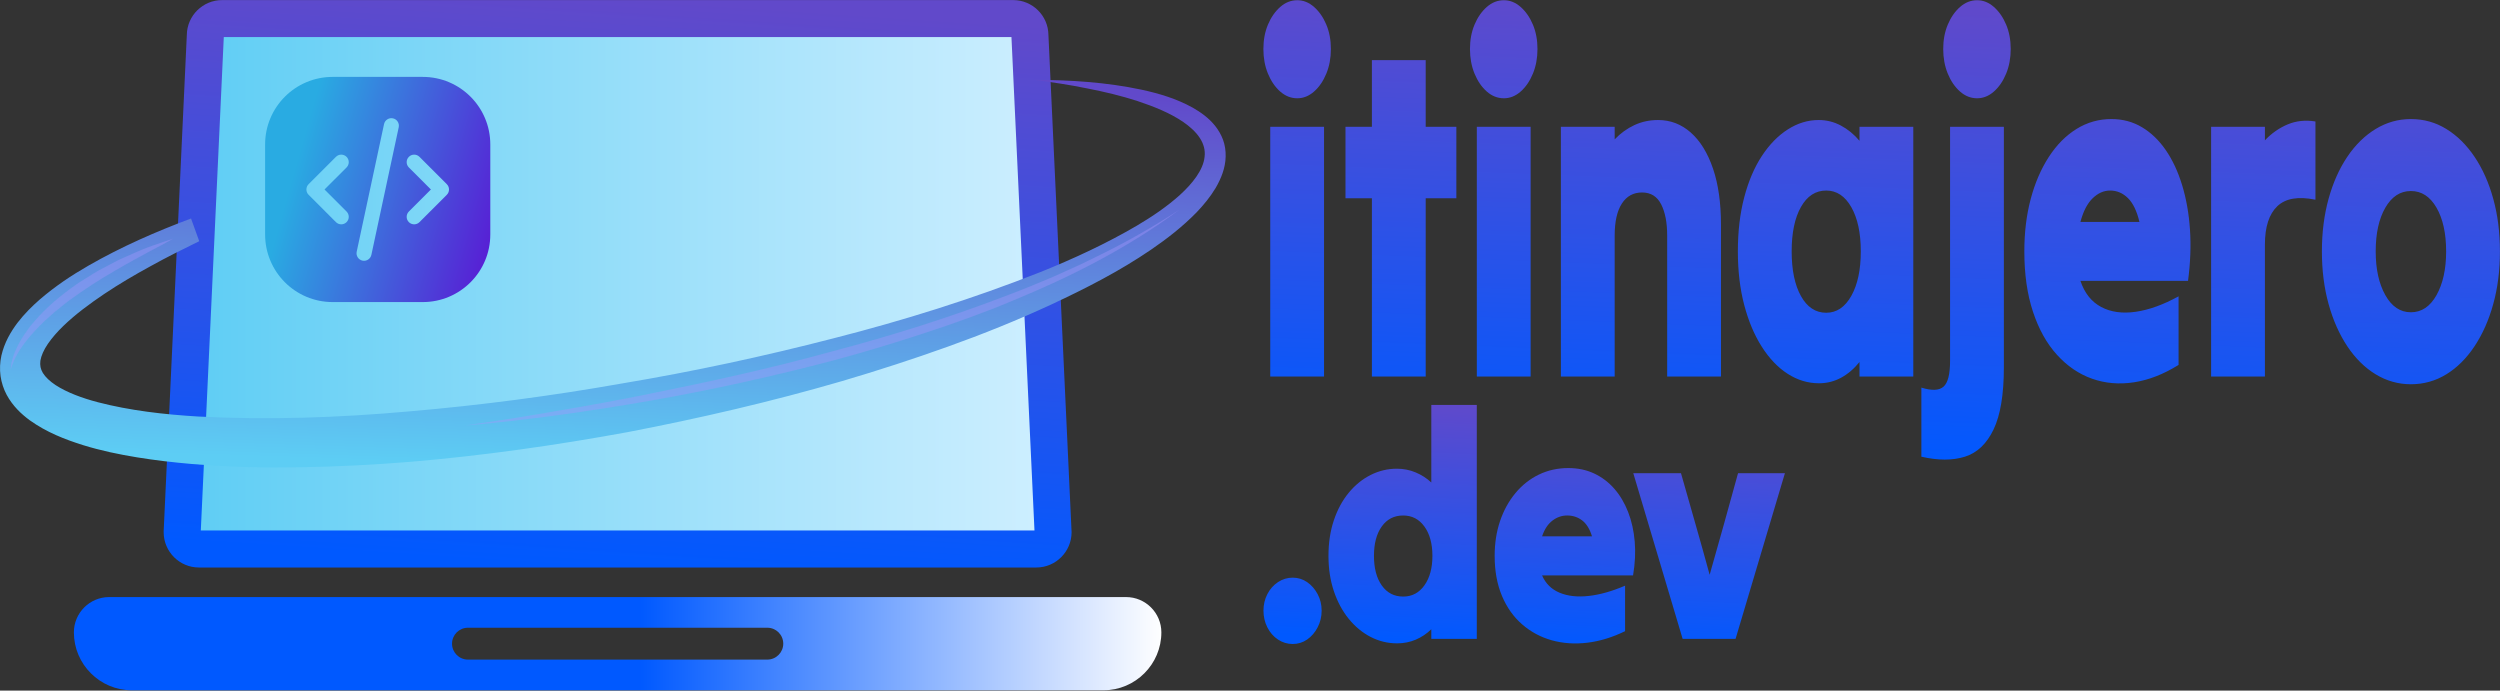 <svg xmlns="http://www.w3.org/2000/svg" style="" data-bbox="5 171.137 500.232 138.159" viewBox="4.98 171.1 500.27 138.2"><rect x="4.98" y="171.1" width="500.27" height="138.2" fill="#333333" stroke="none"/><defs transform="matrix(1.246, 0, 0, 1.246, -62.986, -62.983)"><linearGradient x1="0%" y1="50%" x2="100%" y2="50%" id="o-055b25ca943f45c3b93fdde5081b0b0a" gradientUnits="objectBoundingBox"><stop offset="0%" stop-color="rgb(93, 205, 244)" stop-opacity="1.00"></stop><stop offset="100%" stop-color="rgb(207, 239, 255)" stop-opacity="1"></stop></linearGradient><linearGradient x1="-0.456%" y1="-0.732%" x2="20.104%" y2="20.381%" id="o-89d86cc340f24480a7fb1e89c2651809" gradientUnits="userSpaceOnUse"><stop offset="18%" stop-color="rgb(41, 171, 226)" stop-opacity="1.00"></stop><stop offset="82%" stop-color="rgb(98, 0, 210)" stop-opacity="1.00"></stop></linearGradient><linearGradient x1="44.77%" y1="99.71%" x2="55.23%" y2="0.29%" id="o-e55ac3d40f7a4f3db24bd009724f2c34" gradientUnits="objectBoundingBox"><stop offset="0%" stop-color="rgb(0, 89, 255)" stop-opacity="1.00"></stop><stop offset="100%" stop-color="rgb(97, 73, 202)" stop-opacity="1.00"></stop></linearGradient><linearGradient x1="44.77%" y1="99.71%" x2="55.23%" y2="0.29%" id="o-3eafdd723b3e4b1d8ff16a0eddd53b7d" gradientUnits="objectBoundingBox"><stop offset="0%" stop-color="rgb(93, 205, 244)" stop-opacity="1.00"></stop><stop offset="100%" stop-color="rgb(97, 73, 202)" stop-opacity="1.00"></stop></linearGradient><linearGradient x1="0%" y1="50%" x2="100%" y2="50%" id="o-006cdbe564a54fa19d21022150c18ca5" gradientUnits="objectBoundingBox"><stop offset="52%" stop-color="rgb(0, 89, 255)" stop-opacity="1.00"></stop><stop offset="100%" stop-color="rgb(255, 255, 255)" stop-opacity="1.00"></stop></linearGradient><radialGradient x1="44.77%" y1="99.71%" x2="55.23%" y2="0.29%" id="o-7f878758bb434ec6b724c270950569ae" gradientUnits="objectBoundingBox"><stop offset="0%" stop-color="rgb(0, 89, 255)" stop-opacity="1.00"></stop><stop offset="100%" stop-color="rgb(97, 73, 202)" stop-opacity="1.00"></stop></radialGradient></defs><path class="st0" d="M271.73 190.28H90.98c-2 0-3.62-1.62-3.62-3.62l5-107.25c0-2 1.62-3.62 3.62-3.62h170.75&#10;&#9;c2 0 3.62 1.62 3.62 3.62l5 107.25C275.35 188.66 273.73 190.28 271.73 190.28z" fill="url(#o-055b25ca943f45c3b93fdde5081b0b0a)" transform="matrix(0.927, 0, 0, 0.927, -39.545, 104.565)"></path><g transform="matrix(0.412, 0, 0, 0.412, 89.446, 195.979)"><defs><path id="SVGID_1_" d="M271.73 190.28H90.98c-2 0-3.62-1.62-3.62-3.62l5-107.25c0-2 1.62-3.62 3.62-3.62h170.75&#10;&#9;&#9;&#9;c2 0 3.62 1.62 3.62 3.62l5 107.25C275.35 188.66 273.73 190.28 271.73 190.28z"></path></defs><clipPath id="SVGID_2_"><use href="#o-ed7f9f3d053040c99bbd2c90c054e26d"></use></clipPath></g><path class="st2" d="M271.73 194.28H90.98c-4.2 0-7.62-3.42-7.62-7.62l0-0.19l5-107.17c0.06-4.15 3.46-7.51 7.62-7.51h170.75&#10;&#9;&#9;c4.17 0 7.57 3.36 7.62 7.51l5 107.36C279.35 190.86 275.93 194.28 271.73 194.28z M91.38 186.28h179.96l-4.97-106.5H96.34&#10;&#9;&#9;L91.38 186.28z" fill="url(#o-e55ac3d40f7a4f3db24bd009724f2c34)" transform="matrix(0.927, 0, 0, 0.927, -39.545, 104.565)"></path><path class="st2" d="M271.35 89.01c7.74 0.03 15.49 0.51 23.08 2.12c3.79 0.82 7.56 1.94 11.08 3.89c1.74 1 3.46 2.21 4.84 3.94&#10;&#9;c0.68 0.87 1.28 1.86 1.69 2.98c0.41 1.12 0.6 2.36 0.57 3.6c-0.04 2.51-1.01 4.83-2.16 6.81c-1.19 1.98-2.62 3.7-4.12 5.27&#10;&#9;c-3.04 3.11-6.38 5.69-9.81 8.04c-6.87 4.69-14.16 8.4-21.49 11.82c-7.35 3.41-14.83 6.42-22.38 9.12&#10;&#9;c-7.55 2.71-15.16 5.17-22.81 7.43c-15.32 4.46-30.8 8.04-46.34 11.03c-15.56 2.85-31.21 5.08-46.91 6.41&#10;&#9;c-7.85 0.63-15.71 1.04-23.58 1.17c-3.93 0.06-7.87 0.07-11.81-0.04c-3.93-0.13-7.87-0.34-11.8-0.67&#10;&#9;c-3.93-0.34-7.86-0.79-11.78-1.43c-3.92-0.64-7.84-1.45-11.73-2.66c-3.88-1.23-7.77-2.73-11.46-5.36c-1.82-1.35-3.63-3.04-4.95-5.46&#10;&#9;c-0.65-1.21-1.12-2.61-1.33-4.07c-0.2-1.47-0.13-2.99 0.18-4.4c0.65-2.84 2.02-5.16 3.48-7.1c1.49-1.93 3.12-3.55 4.79-5.01&#10;&#9;c3.36-2.89 6.89-5.24 10.5-7.31c7.21-4.14 14.65-7.38 22.17-10.19l1.77 4.9c-3.54 1.73-7.06 3.48-10.48 5.38&#10;&#9;c-3.43 1.87-6.8 3.85-10 5.99c-3.19 2.15-6.26 4.42-8.86 6.93c-1.29 1.25-2.44 2.56-3.34 3.87c-0.89 1.3-1.45 2.6-1.61 3.62&#10;&#9;c-0.12 1.03 0.02 1.78 0.54 2.66c0.53 0.87 1.5 1.79 2.72 2.6c2.49 1.62 5.76 2.82 9.14 3.71c6.84 1.78 14.26 2.65 21.72 3.09&#10;&#9;c14.98 0.78 30.3 0.26 45.59-1.12c15.3-1.31 30.64-3.33 45.9-6.03c15.28-2.56 30.5-5.83 45.58-9.73&#10;&#9;c15.09-3.85 30.03-8.51 44.54-14.25c7.23-2.9 14.34-6.19 20.99-10.09c3.31-1.96 6.5-4.12 9.25-6.6c2.7-2.45 5.06-5.4 5.34-8.24&#10;&#9;c0.18-1.41-0.19-2.8-1.04-4.09c-0.84-1.29-2.12-2.43-3.54-3.42c-2.88-1.97-6.34-3.34-9.86-4.52c-3.54-1.15-7.22-2.03-10.95-2.75&#10;&#9;C278.93 90.08 275.15 89.53 271.35 89.01z" fill="url(#o-3eafdd723b3e4b1d8ff16a0eddd53b7d)" transform="matrix(0.927, 0, 0, 0.927, -39.545, 104.565)"></path><path class="st2" d="M291.1 200.66H71.6c-4.2 0-7.62 3.42-7.62 7.62c0 6.89 5.61 12.5 12.5 12.5h209.75c6.89 0 12.5-5.61 12.5-12.5&#10;&#9;C298.73 204.08 295.31 200.66 291.1 200.66z M213.67 214.16h-64.62c-1.9 0-3.44-1.54-3.44-3.44s1.54-3.44 3.44-3.44h64.62&#10;&#9;c1.9 0 3.44 1.54 3.44 3.44S215.56 214.16 213.67 214.16z" fill="url(#o-006cdbe564a54fa19d21022150c18ca5)" transform="matrix(0.927, 0, 0, 0.927, -39.545, 104.565)"></path><g transform="matrix(0.927, 0, 0, 0.927, -39.545, 104.565)"><g class="st3" opacity="0.4"><path class="st4" d="M148.48 163.61c6.64-0.95 13.26-1.97 19.87-3.15c6.61-1.11 13.22-2.32 19.8-3.66&#10;&#9;&#9;&#9;c13.17-2.65 26.32-5.53 39.32-9.12c13.03-3.43 25.95-7.49 38.6-12.38c3.18-1.18 6.3-2.52 9.44-3.83c3.1-1.39 6.21-2.77 9.25-4.31&#10;&#9;&#9;&#9;c6.13-2.97 12.1-6.33 17.85-10.11c-11.08 8.22-23.44 14.5-36.06 19.67c-6.3 2.65-12.73 4.92-19.19 7.04&#10;&#9;&#9;&#9;c-6.46 2.12-12.96 4.08-19.5 5.84c-13.09 3.44-26.28 6.36-39.53 8.69c-6.62 1.15-13.26 2.2-19.9 3.11&#10;&#9;&#9;&#9;C161.78 162.28 155.13 163.11 148.48 163.61z" fill="#A495FC"></path></g><g class="st3" opacity="0.4"><path class="st4" d="M50.35 151.56c0-0.95 0.24-1.91 0.54-2.84c0.3-0.94 0.73-1.83 1.17-2.72c0.5-0.85 0.98-1.73 1.58-2.53&#10;&#9;&#9;&#9;c0.28-0.41 0.57-0.82 0.87-1.22l0.97-1.14c2.6-3.02 5.68-5.6 8.91-7.85c0.79-0.59 1.66-1.06 2.48-1.6&#10;&#9;&#9;&#9;c0.84-0.51 1.65-1.07 2.51-1.53l2.59-1.37c0.86-0.46 1.72-0.93 2.62-1.3c1.78-0.79 3.54-1.6 5.35-2.29&#10;&#9;&#9;&#9;c1.82-0.65 3.64-1.3 5.47-1.87c-1.69 0.98-3.41 1.87-5.12 2.76c-1.71 0.89-3.37 1.88-5.07 2.78c-1.68 0.93-3.31 1.95-4.97 2.91&#10;&#9;&#9;&#9;c-1.62 1.02-3.25 2.04-4.81 3.13l-2.34 1.66c-0.79 0.54-1.49 1.19-2.25 1.77c-0.37 0.3-0.76 0.58-1.12 0.89l-1.06 0.96&#10;&#9;&#9;&#9;c-0.71 0.63-1.43 1.27-2.08 1.96C53.96 144.83 51.41 147.84 50.35 151.56z" fill="#A495FC"></path></g></g><path fill="url(#o-e55ac3d40f7a4f3db24bd009724f2c34)" text-anchor="middle" offset="0.5" font-size="45" font-family="Tilt Warp" transform="matrix(1.45, 0, 0, 2.148, 381.124, 246.443)" data-fl-textpath="" font-style="normal" font-weight="400" d="M-80.375-25.92L-80.375-25.92Q-80.375-25.92 -80.375-25.92Q-80.375-25.92 -80.375-25.92L-80.375-25.92Q-81.68-25.92 -82.737-26.55Q-83.795-27.18 -84.425-28.215Q-85.055-29.25 -85.055-30.51L-85.055-30.51Q-85.055-31.77 -84.425-32.782Q-83.795-33.795 -82.737-34.425Q-81.68-35.055 -80.375-35.055L-80.375-35.055Q-79.115-35.055 -78.058-34.425Q-77-33.795 -76.37-32.782Q-75.74-31.77 -75.74-30.51L-75.74-30.51Q-75.74-29.25 -76.37-28.215Q-77-27.18 -78.058-26.55Q-79.115-25.92 -80.375-25.92ZM-84.11 0L-84.11 0Q-84.11-5.76 -84.11-11.633Q-84.11-17.505 -84.11-23.265L-84.11-23.265Q-82.265-23.265 -80.375-23.265Q-78.485-23.265 -76.685-23.265L-76.685-23.265Q-76.685-17.505 -76.685-11.633Q-76.685-5.76 -76.685 0L-76.685 0Q-78.485 0 -80.375 0Q-82.265 0 -84.11 0ZM-70.08 0L-70.08 0Q-70.08-4.14 -70.08-8.325Q-70.08-12.51 -70.08-16.605L-70.08-16.605Q-70.98-16.605 -71.903-16.605Q-72.825-16.605 -73.725-16.605L-73.725-16.605Q-73.725-18.27 -73.725-19.935Q-73.725-21.6 -73.725-23.265L-73.725-23.265Q-72.825-23.265 -71.903-23.265Q-70.98-23.265 -70.08-23.265L-70.08-23.265Q-70.08-24.84 -70.08-26.392Q-70.08-27.945 -70.08-29.475L-70.08-29.475Q-68.235-29.475 -66.345-29.475Q-64.455-29.475 -62.655-29.475L-62.655-29.475Q-62.655-27.945 -62.655-26.392Q-62.655-24.84 -62.655-23.265L-62.655-23.265Q-61.62-23.265 -60.54-23.265Q-59.46-23.265 -58.425-23.265L-58.425-23.265Q-58.425-21.6 -58.425-19.935Q-58.425-18.27 -58.425-16.605L-58.425-16.605Q-59.46-16.605 -60.54-16.605Q-61.62-16.605 -62.655-16.605L-62.655-16.605Q-62.655-12.51 -62.655-8.325Q-62.655-4.14 -62.655 0L-62.655 0Q-64.455 0 -66.345 0Q-68.235 0 -70.08 0ZM-51.865-25.92L-51.865-25.92Q-51.865-25.92 -51.865-25.92Q-51.865-25.92 -51.865-25.92L-51.865-25.92Q-53.17-25.92 -54.227-26.55Q-55.285-27.18 -55.915-28.215Q-56.545-29.25 -56.545-30.51L-56.545-30.51Q-56.545-31.77 -55.915-32.782Q-55.285-33.795 -54.227-34.425Q-53.17-35.055 -51.865-35.055L-51.865-35.055Q-50.605-35.055 -49.547-34.425Q-48.49-33.795 -47.86-32.782Q-47.23-31.77 -47.23-30.51L-47.23-30.51Q-47.23-29.25 -47.86-28.215Q-48.49-27.18 -49.547-26.55Q-50.605-25.92 -51.865-25.92ZM-55.6 0L-55.6 0Q-55.6-5.76 -55.6-11.633Q-55.6-17.505 -55.6-23.265L-55.6-23.265Q-53.755-23.265 -51.865-23.265Q-49.975-23.265 -48.175-23.265L-48.175-23.265Q-48.175-17.505 -48.175-11.633Q-48.175-5.76 -48.175 0L-48.175 0Q-49.975 0 -51.865 0Q-53.755 0 -55.6 0ZM-44 0L-44 0Q-44-5.76 -44-11.633Q-44-17.505 -44-23.265L-44-23.265Q-42.155-23.265 -40.265-23.265Q-38.375-23.265 -36.575-23.265L-36.575-23.265Q-36.575-22.95 -36.575-22.68Q-36.575-22.41 -36.575-22.095L-36.575-22.095Q-35.36-22.95 -33.852-23.422Q-32.345-23.895 -30.59-23.895L-30.59-23.895Q-28.025-23.895 -26.067-22.725Q-24.11-21.555 -23.007-19.372Q-21.905-17.19 -21.905-14.13L-21.905-14.13Q-21.905-10.62 -21.905-7.065Q-21.905-3.51 -21.905 0L-21.905 0Q-23.705 0 -25.595 0Q-27.485 0 -29.33 0L-29.33 0Q-29.33-3.24 -29.33-6.57Q-29.33-9.9 -29.33-13.14L-29.33-13.14Q-29.33-14.94 -30.162-16.043Q-30.995-17.145 -32.795-17.145L-32.795-17.145Q-34.595-17.145 -35.585-16.11Q-36.575-15.075 -36.575-13.14L-36.575-13.14Q-36.575-9.9 -36.575-6.57Q-36.575-3.24 -36.575 0L-36.575 0Q-38.375 0 -40.265 0Q-42.155 0 -44 0ZM-2.79 0L-2.79 0Q-2.79-0.36 -2.79-0.698Q-2.79-1.035 -2.79-1.35L-2.79-1.35Q-3.915-0.405 -5.332 0.113Q-6.75 0.63 -8.37 0.63L-8.37 0.63Q-10.665 0.63 -12.69-0.247Q-14.715-1.125 -16.267-2.768Q-17.82-4.41 -18.697-6.66Q-19.575-8.91 -19.575-11.655L-19.575-11.655Q-19.575-14.445 -18.697-16.695Q-17.82-18.945 -16.267-20.543Q-14.715-22.14 -12.69-23.017Q-10.665-23.895 -8.415-23.895L-8.415-23.895Q-6.795-23.895 -5.355-23.378Q-3.915-22.86 -2.79-21.96L-2.79-21.96Q-2.79-22.32 -2.79-22.635Q-2.79-22.95 -2.79-23.265L-2.79-23.265Q-0.945-23.265  0.945-23.265Q 2.835-23.265  4.635-23.265L 4.635-23.265Q 4.635-17.505  4.635-11.633Q 4.635-5.76  4.635 0L 4.635 0Q 2.835 0  0.945 0Q-0.945 0 -2.79 0ZM-7.38-5.94L-7.38-5.94Q-7.38-5.94 -7.38-5.94Q-7.38-5.94 -7.38-5.94L-7.38-5.94Q-5.22-5.94 -3.915-7.515Q-2.61-9.09 -2.61-11.655L-2.61-11.655Q-2.61-14.22 -3.915-15.773Q-5.22-17.325 -7.38-17.325L-7.38-17.325Q-9.585-17.325 -10.867-15.795Q-12.15-14.265 -12.15-11.655L-12.15-11.655Q-12.15-9.045 -10.867-7.492Q-9.585-5.94 -7.38-5.94ZM 13.445-25.92L 13.445-25.92Q 13.445-25.92  13.445-25.92Q 13.445-25.92  13.445-25.92L 13.445-25.92Q 12.14-25.92  11.083-26.55Q 10.025-27.18  9.395-28.215Q 8.765-29.25  8.765-30.51L 8.765-30.51Q 8.765-31.77  9.395-32.782Q 10.025-33.795  11.083-34.425Q 12.14-35.055  13.445-35.055L 13.445-35.055Q 14.705-35.055  15.763-34.425Q 16.82-33.795  17.45-32.782Q 18.08-31.77  18.08-30.51L 18.08-30.51Q 18.08-29.25  17.45-28.215Q 16.82-27.18  15.763-26.55Q 14.705-25.92  13.445-25.92ZM 9.71-1.44L 9.71-1.44Q 9.71-6.84  9.71-12.352Q 9.71-17.865  9.71-23.265L 9.71-23.265Q 11.555-23.265  13.445-23.265Q 15.335-23.265  17.135-23.265L 17.135-23.265Q 17.135-17.73  17.135-12.06Q 17.135-6.39  17.135-0.855L 17.135-0.855Q 17.135 2.925  15.718 4.928Q 14.3 6.93  11.758 7.47Q 9.215 8.01 5.75 7.47L 5.75 7.47Q 5.75 5.895 5.75 4.253Q 5.75 2.61 5.75 1.035L 5.75 1.035Q 7.91 1.485  8.81 0.945Q 9.71 0.405  9.71-1.44ZM 41.245-1.08L 41.245-1.08Q 41.245-1.08  41.245-1.08Q 41.245-1.08  41.245-1.08L 41.245-1.08Q 38.14 0.225  35.08 0.54Q 32.02 0.855  29.298 0.203Q 26.575-0.45  24.46-2.025Q 22.345-3.6  21.153-6.03Q 19.96-8.46  19.96-11.655L 19.96-11.655Q 19.96-14.31  20.838-16.538Q 21.715-18.765  23.335-20.453Q 24.955-22.14  27.16-23.063Q 29.365-23.985  31.975-23.985L 31.975-23.985Q 34.315-23.985  36.205-23.22Q 38.095-22.455  39.49-21.082Q 40.885-19.71  41.74-17.82Q 42.595-15.93  42.82-13.68Q 43.045-11.43  42.55-8.91L 42.55-8.91Q 38.86-8.91  35.125-8.91Q 31.39-8.91  27.7-8.91L 27.7-8.91Q 28.555-7.2  30.558-6.48Q 32.56-5.76  35.328-6.03Q 38.095-6.3  41.245-7.47L 41.245-7.47Q 41.245-5.895  41.245-4.275Q 41.245-2.655  41.245-1.08ZM 31.795-17.325L 31.795-17.325Q 31.795-17.325  31.795-17.325Q 31.795-17.325  31.795-17.325L 31.795-17.325Q 30.49-17.325  29.388-16.605Q 28.285-15.885  27.7-14.4L 27.7-14.4Q 29.725-14.4  31.773-14.4Q 33.82-14.4  35.845-14.4L 35.845-14.4Q 35.305-15.93  34.248-16.628Q 33.19-17.325  31.795-17.325ZM 45.735 0L 45.735 0Q 45.735-5.76  45.735-11.633Q 45.735-17.505  45.735-23.265L 45.735-23.265Q 47.58-23.265  49.47-23.265Q 51.36-23.265  53.16-23.265L 53.16-23.265Q 53.16-22.95  53.16-22.635Q 53.16-22.32  53.16-22.005L 53.16-22.005Q 54.555-22.995  56.31-23.49Q 58.065-23.985  60.135-23.76L 60.135-23.76Q 60.135-21.96  60.135-20.115Q 60.135-18.27  60.135-16.47L 60.135-16.47Q 56.58-16.965  54.87-15.863Q 53.16-14.76  53.16-12.285L 53.16-12.285Q 53.16-9.27  53.16-6.165Q 53.16-3.06  53.16 0L 53.16 0Q 51.36 0  49.47 0Q 47.58 0  45.735 0ZM 73.31 0.72L 73.31 0.72Q 73.31 0.72  73.31 0.72Q 73.31 0.72  73.31 0.72L 73.31 0.72Q 70.7 0.72  68.45-0.203Q 66.2-1.125  64.535-2.813Q 62.87-4.5  61.948-6.75Q 61.025-9  61.025-11.655L 61.025-11.655Q 61.025-14.31  61.948-16.56Q 62.87-18.81  64.535-20.475Q 66.2-22.14  68.45-23.063Q 70.7-23.985  73.31-23.985L 73.31-23.985Q 75.965-23.985  78.192-23.063Q 80.42-22.14  82.085-20.475Q 83.75-18.81  84.672-16.56Q 85.595-14.31  85.595-11.655L 85.595-11.655Q 85.595-9  84.672-6.75Q 83.75-4.5  82.085-2.813Q 80.42-1.125  78.192-0.203Q 75.965 0.72  73.31 0.72ZM 73.31-5.985L 73.31-5.985Q 73.31-5.985  73.31-5.985Q 73.31-5.985  73.31-5.985L 73.31-5.985Q 75.515-5.985  76.843-7.582Q 78.17-9.18  78.17-11.655L 78.17-11.655Q 78.17-14.175  76.843-15.727Q 75.515-17.28  73.31-17.28L 73.31-17.28Q 71.105-17.28  69.778-15.727Q 68.45-14.175  68.45-11.655L 68.45-11.655Q 68.45-9.18  69.778-7.582Q 71.105-5.985  73.31-5.985Z"></path><g transform="matrix(0.751, 0, 0, 0.751, 56.53, 184.986)" fill="url(#o-89d86cc340f24480a7fb1e89c2651809)"><path clip-rule="evenodd" d="m2 20c0-9.941 8.059-18 18-18h24c9.941 0 18 8.059 18 18v24c0 9.941-8.059 18-18 18h-24c-9.941 0-18-8.059-18-18zm35.599-4.581c.231-1.08-.457-2.143-1.537-2.375-1.08-.231-2.143.457-2.375 1.536l-7.286 34c-.231 1.08.457 2.143 1.537 2.375 1.08.231 2.143-.457 2.375-1.536zm-13.899 10.709c.781-.781.781-2.047 0-2.828-.781-.781-2.047-.781-2.828 0l-7.286 7.286c-.781.781-.781 2.047 0 2.828l7.286 7.286c.781.781 2.047.781 2.828 0 .781-.781.781-2.047 0-2.828l-5.872-5.872zm19.429-2.828c-.781-.781-2.047-.781-2.828 0-.781.781-.781 2.047 0 2.828l5.872 5.872-5.872 5.872c-.781.781-.781 2.047 0 2.828.781.781 2.047.781 2.828 0l7.286-7.286c.781-.781.781-2.047 0-2.828z" fill="url(#o-89d86cc340f24480a7fb1e89c2651809)" fill-rule="evenodd" transform="matrix(1, 0, 0, 1, 0, 0)"></path></g><path fill="url(#o-e55ac3d40f7a4f3db24bd009724f2c34)" text-anchor="middle" offset="0.5" font-size="45" font-family="Tilt Warp" transform="matrix(1.226, 0, 0, 1.425, 308.742, 298.942)" data-fl-textpath="" font-style="normal" font-weight="400" d="M-36.773 0.72L-36.773 0.72Q-36.773 0.72 -36.773 0.72Q-36.773 0.72 -36.773 0.72L-36.773 0.72Q-38.078 0.72 -39.18 0.09Q-40.282-0.54 -40.913-1.62Q-41.543-2.7 -41.543-3.96L-41.543-3.96Q-41.543-5.22 -40.913-6.277Q-40.282-7.335 -39.18-7.965Q-38.078-8.595 -36.773-8.595L-36.773-8.595Q-35.468-8.595 -34.41-7.965Q-33.352-7.335 -32.7-6.277Q-32.047-5.22 -32.047-3.96L-32.047-3.96Q-32.047-2.7 -32.7-1.62Q-33.352-0.54 -34.41 0.09Q-35.468 0.72 -36.773 0.72ZM-14.148 0L-14.148 0Q-14.148-0.36 -14.148-0.698Q-14.148-1.035 -14.148-1.35L-14.148-1.35Q-15.273-0.405 -16.69 0.113Q-18.108 0.63 -19.727 0.63L-19.727 0.63Q-22.023 0.63 -24.047-0.27Q-26.073-1.17 -27.625-2.813Q-29.178-4.455 -30.055-6.705Q-30.933-8.955 -30.933-11.655L-30.933-11.655Q-30.933-14.4 -30.055-16.65Q-29.178-18.9 -27.625-20.52Q-26.073-22.14 -24.047-23.017Q-22.023-23.895 -19.773-23.895L-19.773-23.895Q-18.153-23.895 -16.712-23.378Q-15.273-22.86 -14.148-21.96L-14.148-21.96Q-14.148-24.66 -14.148-27.405Q-14.148-30.15 -14.148-32.85L-14.148-32.85Q-12.303-32.85 -10.413-32.85Q-8.523-32.85 -6.723-32.85L-6.723-32.85Q-6.723-24.705 -6.723-16.425Q-6.723-8.145 -6.723 0L-6.723 0Q-8.523 0 -10.413 0Q-12.303 0 -14.148 0ZM-18.738-5.94L-18.738-5.94Q-18.738-5.94 -18.738-5.94Q-18.738-5.94 -18.738-5.94L-18.738-5.94Q-16.578-5.94 -15.273-7.515Q-13.968-9.09 -13.968-11.655L-13.968-11.655Q-13.968-14.22 -15.273-15.773Q-16.578-17.325 -18.738-17.325L-18.738-17.325Q-20.943-17.325 -22.225-15.795Q-23.508-14.265 -23.508-11.655L-23.508-11.655Q-23.508-9.045 -22.225-7.492Q-20.943-5.94 -18.738-5.94ZM 17.477-1.08L 17.477-1.08Q 17.477-1.08  17.477-1.08Q 17.477-1.08  17.477-1.08L 17.477-1.08Q 14.372 0.225  11.313 0.54Q 8.252 0.855  5.53 0.203Q 2.807-0.45  0.692-2.025Q-1.423-3.6 -2.615-6.03Q-3.808-8.46 -3.808-11.655L-3.808-11.655Q-3.808-14.31 -2.93-16.538Q-2.053-18.765 -0.433-20.453Q 1.187-22.14  3.392-23.063Q 5.597-23.985  8.207-23.985L 8.207-23.985Q 10.547-23.985  12.438-23.22Q 14.328-22.455  15.723-21.082Q 17.117-19.71  17.973-17.82Q 18.828-15.93  19.052-13.68Q 19.277-11.43  18.782-8.91L 18.782-8.91Q 15.092-8.91  11.357-8.91Q 7.622-8.91  3.932-8.91L 3.932-8.91Q 4.787-7.2  6.79-6.48Q 8.792-5.76  11.56-6.03Q 14.328-6.3  17.477-7.47L 17.477-7.47Q 17.477-5.895  17.477-4.275Q 17.477-2.655  17.477-1.08ZM 8.027-17.325L 8.027-17.325Q 8.027-17.325  8.027-17.325Q 8.027-17.325  8.027-17.325L 8.027-17.325Q 6.722-17.325  5.62-16.605Q 4.517-15.885  3.932-14.4L 3.932-14.4Q 5.957-14.4  8.005-14.4Q 10.052-14.4  12.078-14.4L 12.078-14.4Q 11.537-15.93  10.48-16.628Q 9.422-17.325  8.027-17.325ZM 26.873 0L 26.873 0Q 24.893-5.76  22.845-11.633Q 20.798-17.505 18.818-23.265L 18.818-23.265Q 20.753-23.265  22.71-23.265Q 24.668-23.265  26.603-23.265L 26.603-23.265Q 27.773-19.71  28.965-16.133Q 30.158-12.555  31.283-9L 31.283-9Q 32.453-12.555  33.623-16.133Q 34.793-19.71  35.918-23.265L 35.918-23.265Q 37.808-23.265  39.743-23.265Q 41.678-23.265  43.568-23.265L 43.568-23.265Q 41.588-17.505  39.54-11.633Q 37.493-5.76  35.513 0L 35.513 0Q 33.398 0  31.193 0Q 28.988 0  26.873 0Z"></path></svg>